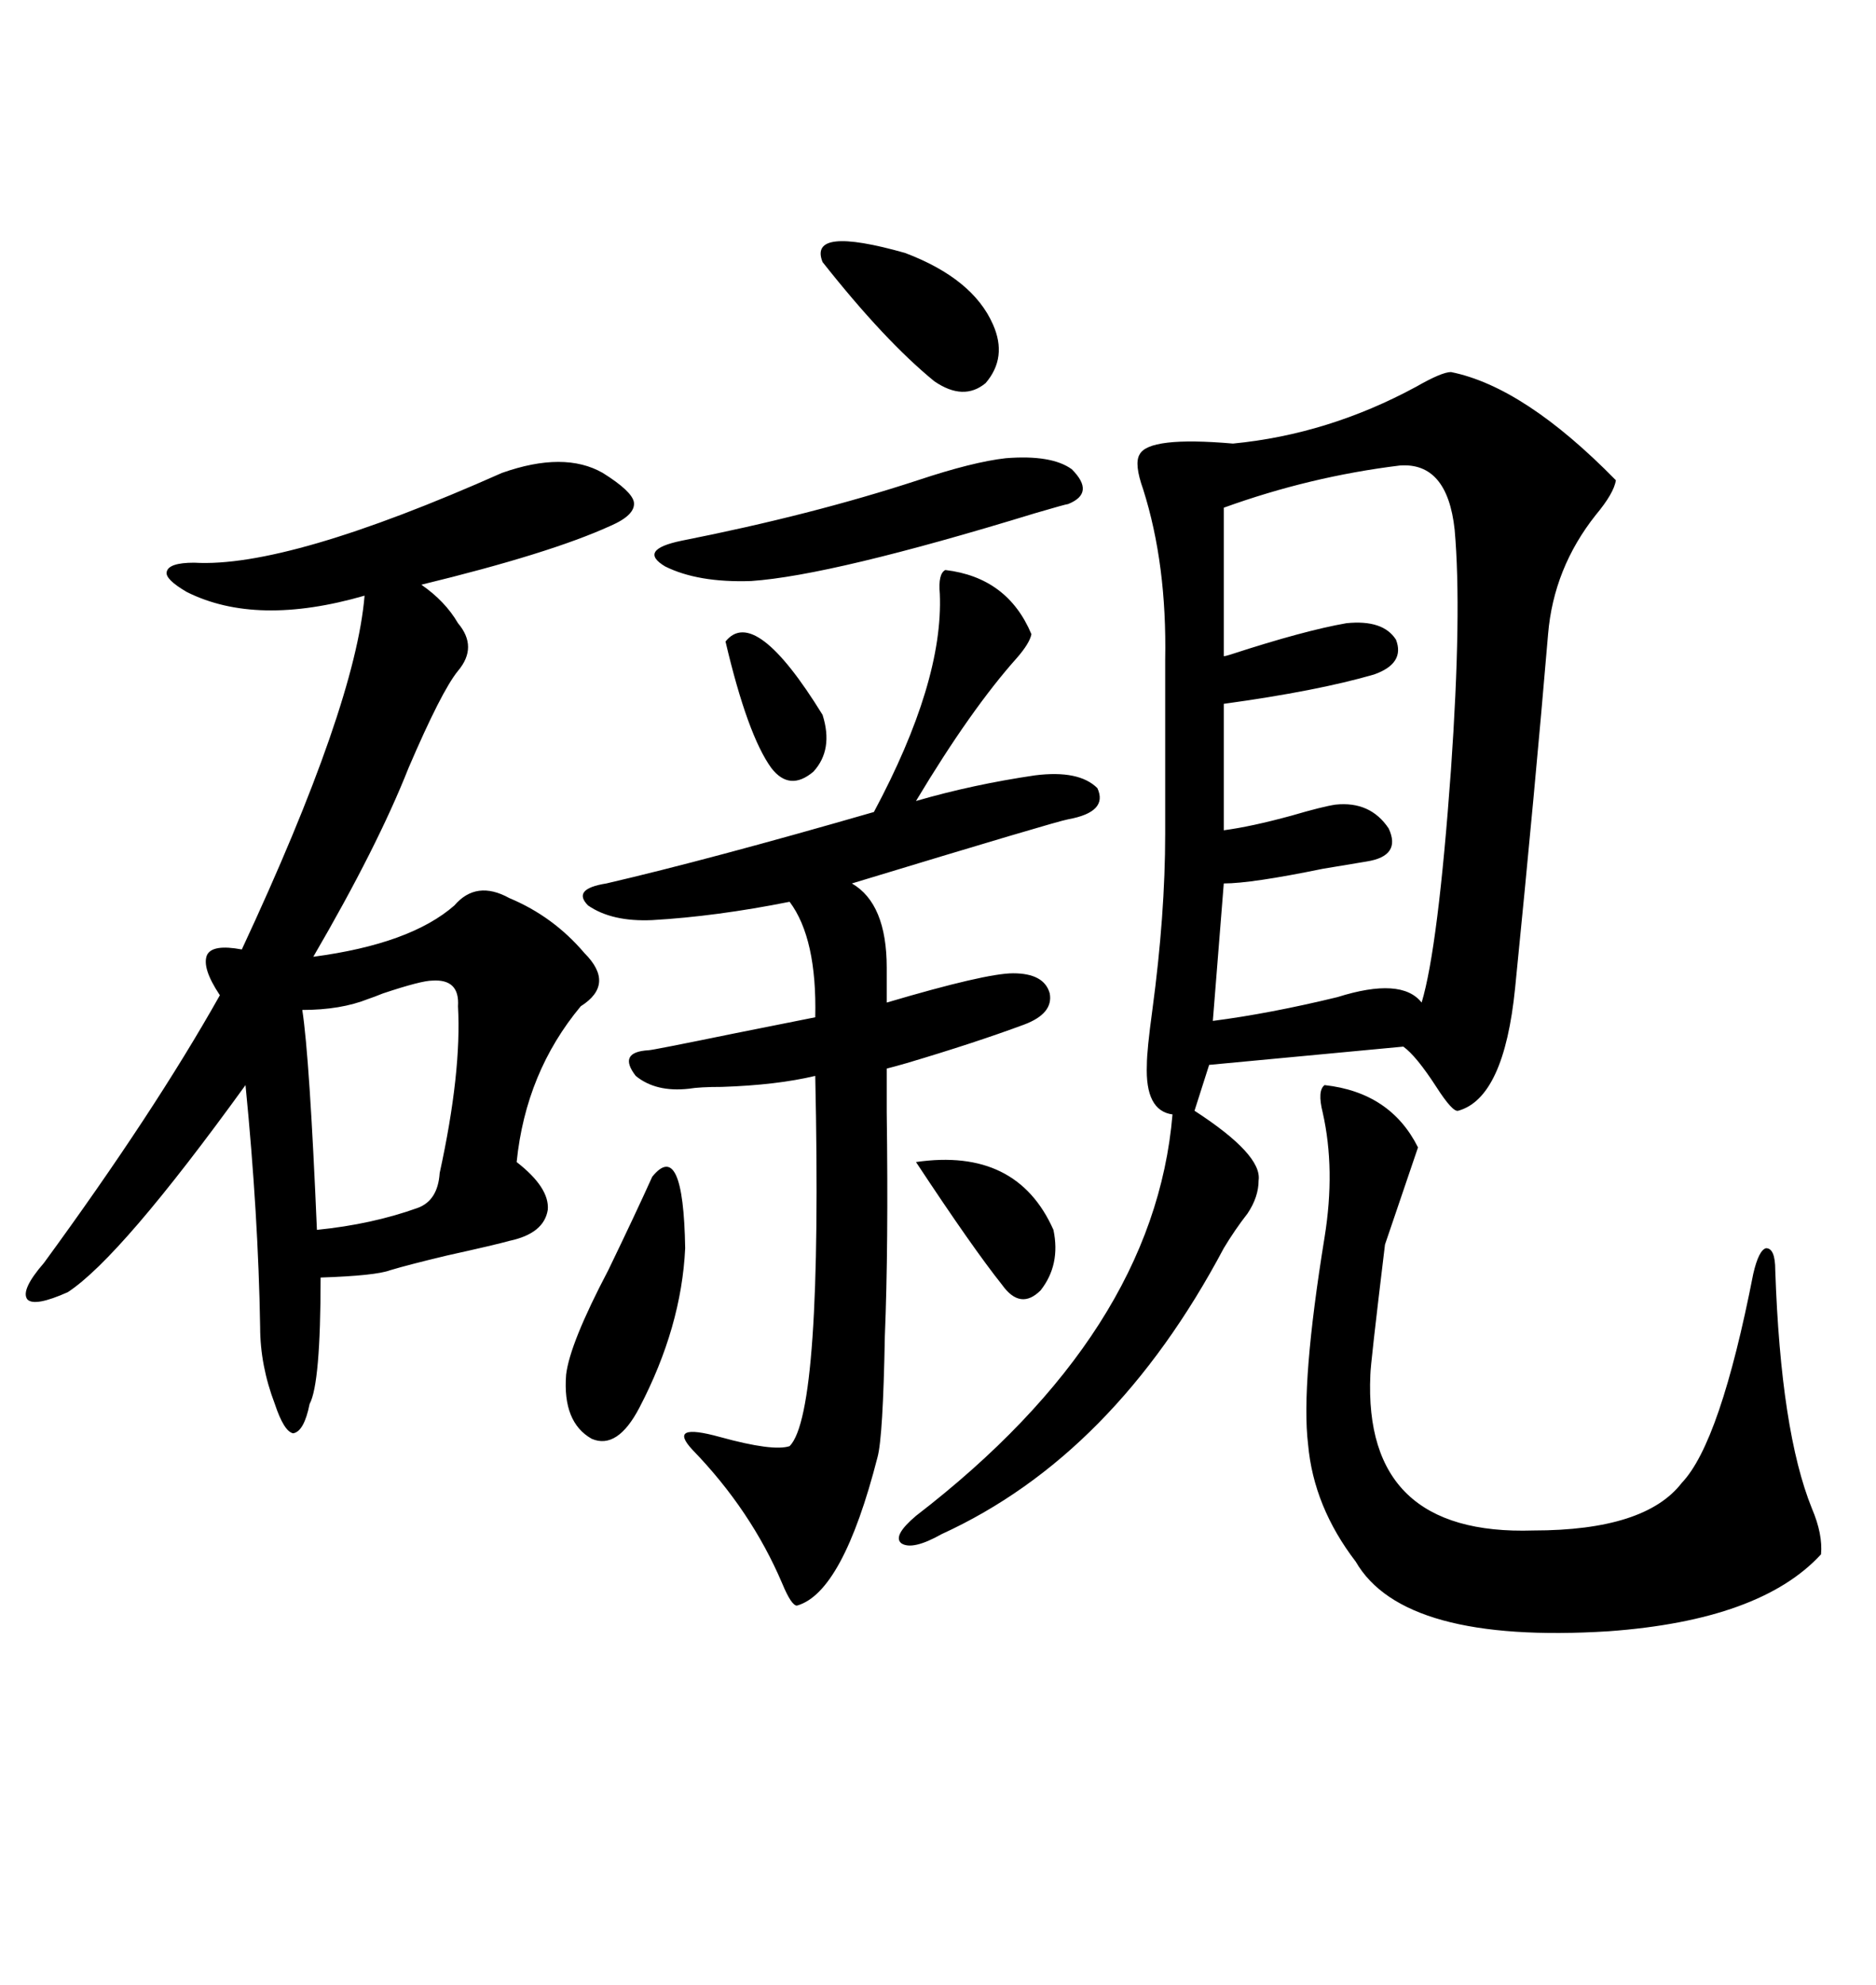 <svg xmlns="http://www.w3.org/2000/svg" xmlns:xlink="http://www.w3.org/1999/xlink" width="300" height="317.285"><path d="M232.03 59.47L232.03 59.47Q243.75 61.82 258.40 76.76L258.40 76.76Q258.11 78.81 255.18 82.32L255.18 82.32Q248.44 90.82 247.56 101.37L247.56 101.37Q245.51 125.68 242.29 157.91L242.29 157.91Q240.53 175.49 233.20 177.54L233.20 177.54Q232.32 177.83 229.69 173.73L229.69 173.73Q226.46 168.75 224.41 167.29L224.41 167.29L193.36 170.21L191.02 177.54Q201.86 184.57 201.27 188.67L201.27 188.67Q201.27 191.31 199.51 193.95L199.51 193.95Q197.46 196.58 195.70 199.51L195.70 199.51Q178.13 232.62 150.59 245.21L150.59 245.21Q145.90 247.85 144.14 246.68L144.14 246.68Q142.68 245.51 146.48 242.29L146.48 242.29Q184.57 212.99 187.50 178.13L187.50 178.13Q183.11 177.54 183.40 170.21L183.40 170.21Q183.40 167.87 184.28 161.43L184.28 161.43Q186.33 146.19 186.33 133.30L186.33 133.30L186.33 105.47Q186.62 90.23 182.81 78.22L182.81 78.22Q181.35 74.12 182.23 72.66L182.23 72.66Q183.69 69.73 197.17 70.90L197.17 70.90Q212.40 69.43 226.46 61.82L226.46 61.82Q230.57 59.47 232.03 59.47ZM80.27 75.59L80.27 75.59Q90.23 72.07 96.39 75.59L96.39 75.59Q101.07 78.52 101.37 80.27L101.37 80.27Q101.66 82.32 97.56 84.08L97.56 84.08Q87.89 88.48 67.38 93.46L67.38 93.46Q71.19 96.09 73.24 99.61L73.24 99.61Q76.46 103.42 73.24 107.23L73.24 107.23Q70.61 110.45 65.33 122.75L65.33 122.75Q60.35 135.35 50.10 152.93L50.10 152.93Q65.63 150.88 72.66 144.73L72.66 144.73Q76.17 140.63 81.45 143.55L81.45 143.55Q88.48 146.48 93.46 152.34L93.46 152.34Q98.44 157.32 92.87 160.84L92.87 160.84Q84.08 171.39 82.62 185.74L82.62 185.74Q87.89 189.84 87.60 193.36L87.60 193.36Q87.01 197.17 81.45 198.34L81.45 198.34Q79.39 198.93 71.48 200.68L71.48 200.68Q65.33 202.15 62.40 203.03L62.40 203.03Q60.06 203.91 51.27 204.20L51.27 204.20Q51.27 221.19 49.51 224.41L49.51 224.41Q48.63 228.81 46.88 229.10L46.88 229.10Q45.41 228.81 43.95 224.41L43.95 224.41Q41.60 218.26 41.60 212.11L41.60 212.11Q41.31 194.24 39.26 173.44L39.26 173.44Q19.34 200.98 10.84 206.54L10.84 206.54Q5.57 208.89 4.39 207.71L4.39 207.71Q3.22 206.25 7.03 201.86L7.03 201.86Q24.61 177.83 35.16 159.08L35.16 159.08Q32.23 154.69 33.11 152.64L33.11 152.64Q33.98 150.88 38.67 151.76L38.67 151.76Q56.84 112.79 58.30 95.21L58.30 95.21Q41.02 100.20 29.88 94.63L29.88 94.63Q26.37 92.58 26.66 91.41L26.66 91.41Q26.95 89.94 31.05 89.94L31.05 89.94Q46.00 90.82 80.27 75.59ZM151.17 91.11L151.17 91.11Q161.13 92.29 164.94 101.37L164.94 101.37Q164.65 102.83 162.60 105.18L162.60 105.18Q155.27 113.38 146.48 128.03L146.48 128.03Q155.57 125.39 165.53 123.93L165.53 123.93Q172.56 123.05 175.49 125.98L175.49 125.98Q177.25 129.79 170.80 130.96L170.80 130.96Q169.04 131.25 136.23 141.21L136.23 141.21Q141.80 144.43 141.80 154.69L141.80 154.69Q141.80 158.20 141.80 160.25L141.80 160.25Q157.62 155.57 162.01 155.57L162.01 155.57Q166.99 155.57 167.87 158.79L167.87 158.79Q168.46 162.01 163.77 163.77L163.77 163.77Q155.86 166.70 145.02 169.92L145.02 169.92Q142.97 170.51 141.80 170.80L141.80 170.80Q141.80 169.04 141.80 177.83L141.80 177.83Q142.09 199.22 141.50 213.57L141.50 213.57Q141.21 229.69 140.33 232.91L140.33 232.91Q134.77 254.59 127.44 256.64L127.44 256.64Q126.56 256.64 125.10 253.13L125.10 253.13Q120.12 241.41 110.74 231.74L110.74 231.74Q106.64 227.34 115.14 229.69L115.14 229.69Q123.63 232.03 126.27 231.15L126.27 231.15Q131.54 225.88 130.37 171.97L130.37 171.97Q124.22 173.44 115.43 173.73L115.43 173.73Q111.91 173.73 110.16 174.02L110.16 174.02Q104.88 174.61 101.66 171.97L101.66 171.97Q98.73 168.16 103.71 167.87L103.71 167.87Q104.30 167.87 117.19 165.23L117.19 165.23Q127.44 163.18 130.37 162.60L130.37 162.60Q130.66 150 126.27 144.14L126.27 144.14Q114.55 146.48 104.30 147.07L104.30 147.07Q97.85 147.36 94.04 144.73L94.04 144.73Q91.41 142.09 96.97 141.21L96.97 141.21Q113.38 137.40 139.75 129.79L139.75 129.79Q150.88 108.98 150.29 94.92L150.29 94.92Q150 91.70 151.17 91.11ZM223.83 74.41L223.83 74.41Q209.47 76.17 195.70 81.15L195.70 81.15L195.70 104.88Q196.00 104.88 196.88 104.59L196.88 104.59Q208.59 100.78 215.33 99.61L215.33 99.61Q221.19 99.02 223.24 102.25L223.24 102.25Q224.71 106.05 219.73 107.81L219.73 107.81Q210.64 110.45 195.70 112.50L195.70 112.50L195.70 132.71Q200.10 132.13 206.54 130.37L206.54 130.37Q211.52 128.91 213.57 128.61L213.57 128.61Q219.14 128.03 222.07 132.42L222.07 132.42Q224.12 136.82 218.55 137.70L218.55 137.70Q216.80 137.99 211.52 138.87L211.52 138.87Q200.10 141.21 195.70 141.21L195.70 141.21L193.95 163.18Q203.03 162.01 213.87 159.38L213.87 159.38Q224.12 156.15 227.34 160.25L227.34 160.25Q229.98 151.46 232.03 123.05L232.03 123.05Q233.79 97.85 232.62 84.67L232.62 84.67Q231.45 73.83 223.83 74.41ZM211.82 173.44L211.82 173.44Q222.36 174.61 226.76 183.40L226.76 183.40L221.48 198.93Q219.14 218.26 219.14 219.73L219.14 219.73Q217.97 245.51 245.21 244.63L245.21 244.63Q263.09 244.63 268.95 237.01L268.95 237.01Q275.10 230.57 280.37 203.61L280.37 203.61Q281.25 199.80 282.42 199.51L282.42 199.51Q283.89 199.51 283.89 203.03L283.89 203.03Q284.77 228.81 289.75 241.11L289.75 241.11Q291.50 245.21 291.21 248.44L291.21 248.44Q281.54 258.98 257.23 260.74L257.23 260.74Q224.41 262.79 216.80 249.61L216.80 249.61Q210.06 240.82 209.18 230.86L209.18 230.86Q208.01 221.19 211.82 197.75L211.82 197.75Q213.57 186.91 211.52 177.83L211.52 177.83Q210.64 174.32 211.82 173.44ZM69.14 156.74L69.14 156.74Q67.38 156.74 61.23 158.79L61.23 158.79Q59.77 159.38 58.89 159.67L58.89 159.67Q54.49 161.43 48.34 161.43L48.34 161.43Q49.51 169.04 50.68 196.58L50.68 196.58Q59.47 195.70 66.80 193.07L66.80 193.07Q70.02 191.89 70.31 187.50L70.31 187.50Q73.83 171.39 73.24 160.84L73.24 160.84Q73.54 156.45 69.14 156.74ZM160.84 73.24L160.84 73.24Q168.16 72.66 171.39 75L171.39 75Q175.20 78.81 170.80 80.57L170.80 80.57Q170.51 80.57 165.53 82.03L165.53 82.03Q133.01 91.99 120.12 92.87L120.12 92.87Q111.62 93.16 106.35 90.53L106.35 90.53Q101.95 87.89 108.98 86.43L108.98 86.43Q129.79 82.32 146.78 76.76L146.78 76.76Q155.57 73.83 160.84 73.24ZM104.30 188.09L104.30 188.09Q109.28 181.93 109.57 199.51L109.57 199.51Q108.98 212.11 102.25 225L102.25 225Q98.73 231.74 94.63 229.98L94.63 229.98Q89.94 227.34 90.53 219.73L90.53 219.73Q91.11 214.75 97.27 203.03L97.27 203.03Q101.66 193.95 104.30 188.09ZM131.54 41.89L131.54 41.89Q129.20 36.04 144.73 40.43L144.73 40.43Q155.57 44.53 158.79 51.86L158.79 51.86Q161.13 57.13 157.62 61.23L157.62 61.23Q154.10 64.16 149.41 60.94L149.41 60.94Q141.50 54.49 131.54 41.89ZM146.48 185.74L146.48 185.74Q162.60 183.40 168.46 196.58L168.46 196.58Q169.63 202.15 166.41 206.25L166.41 206.25Q163.18 209.47 160.25 205.37L160.25 205.37Q155.57 199.51 146.48 185.74ZM116.02 102.54L116.02 102.54Q120.70 96.68 131.54 114.26L131.54 114.26Q133.30 119.82 130.08 123.34L130.08 123.34Q126.27 126.56 123.34 122.75L123.34 122.75Q119.53 117.48 116.02 102.54Z"/></svg>
